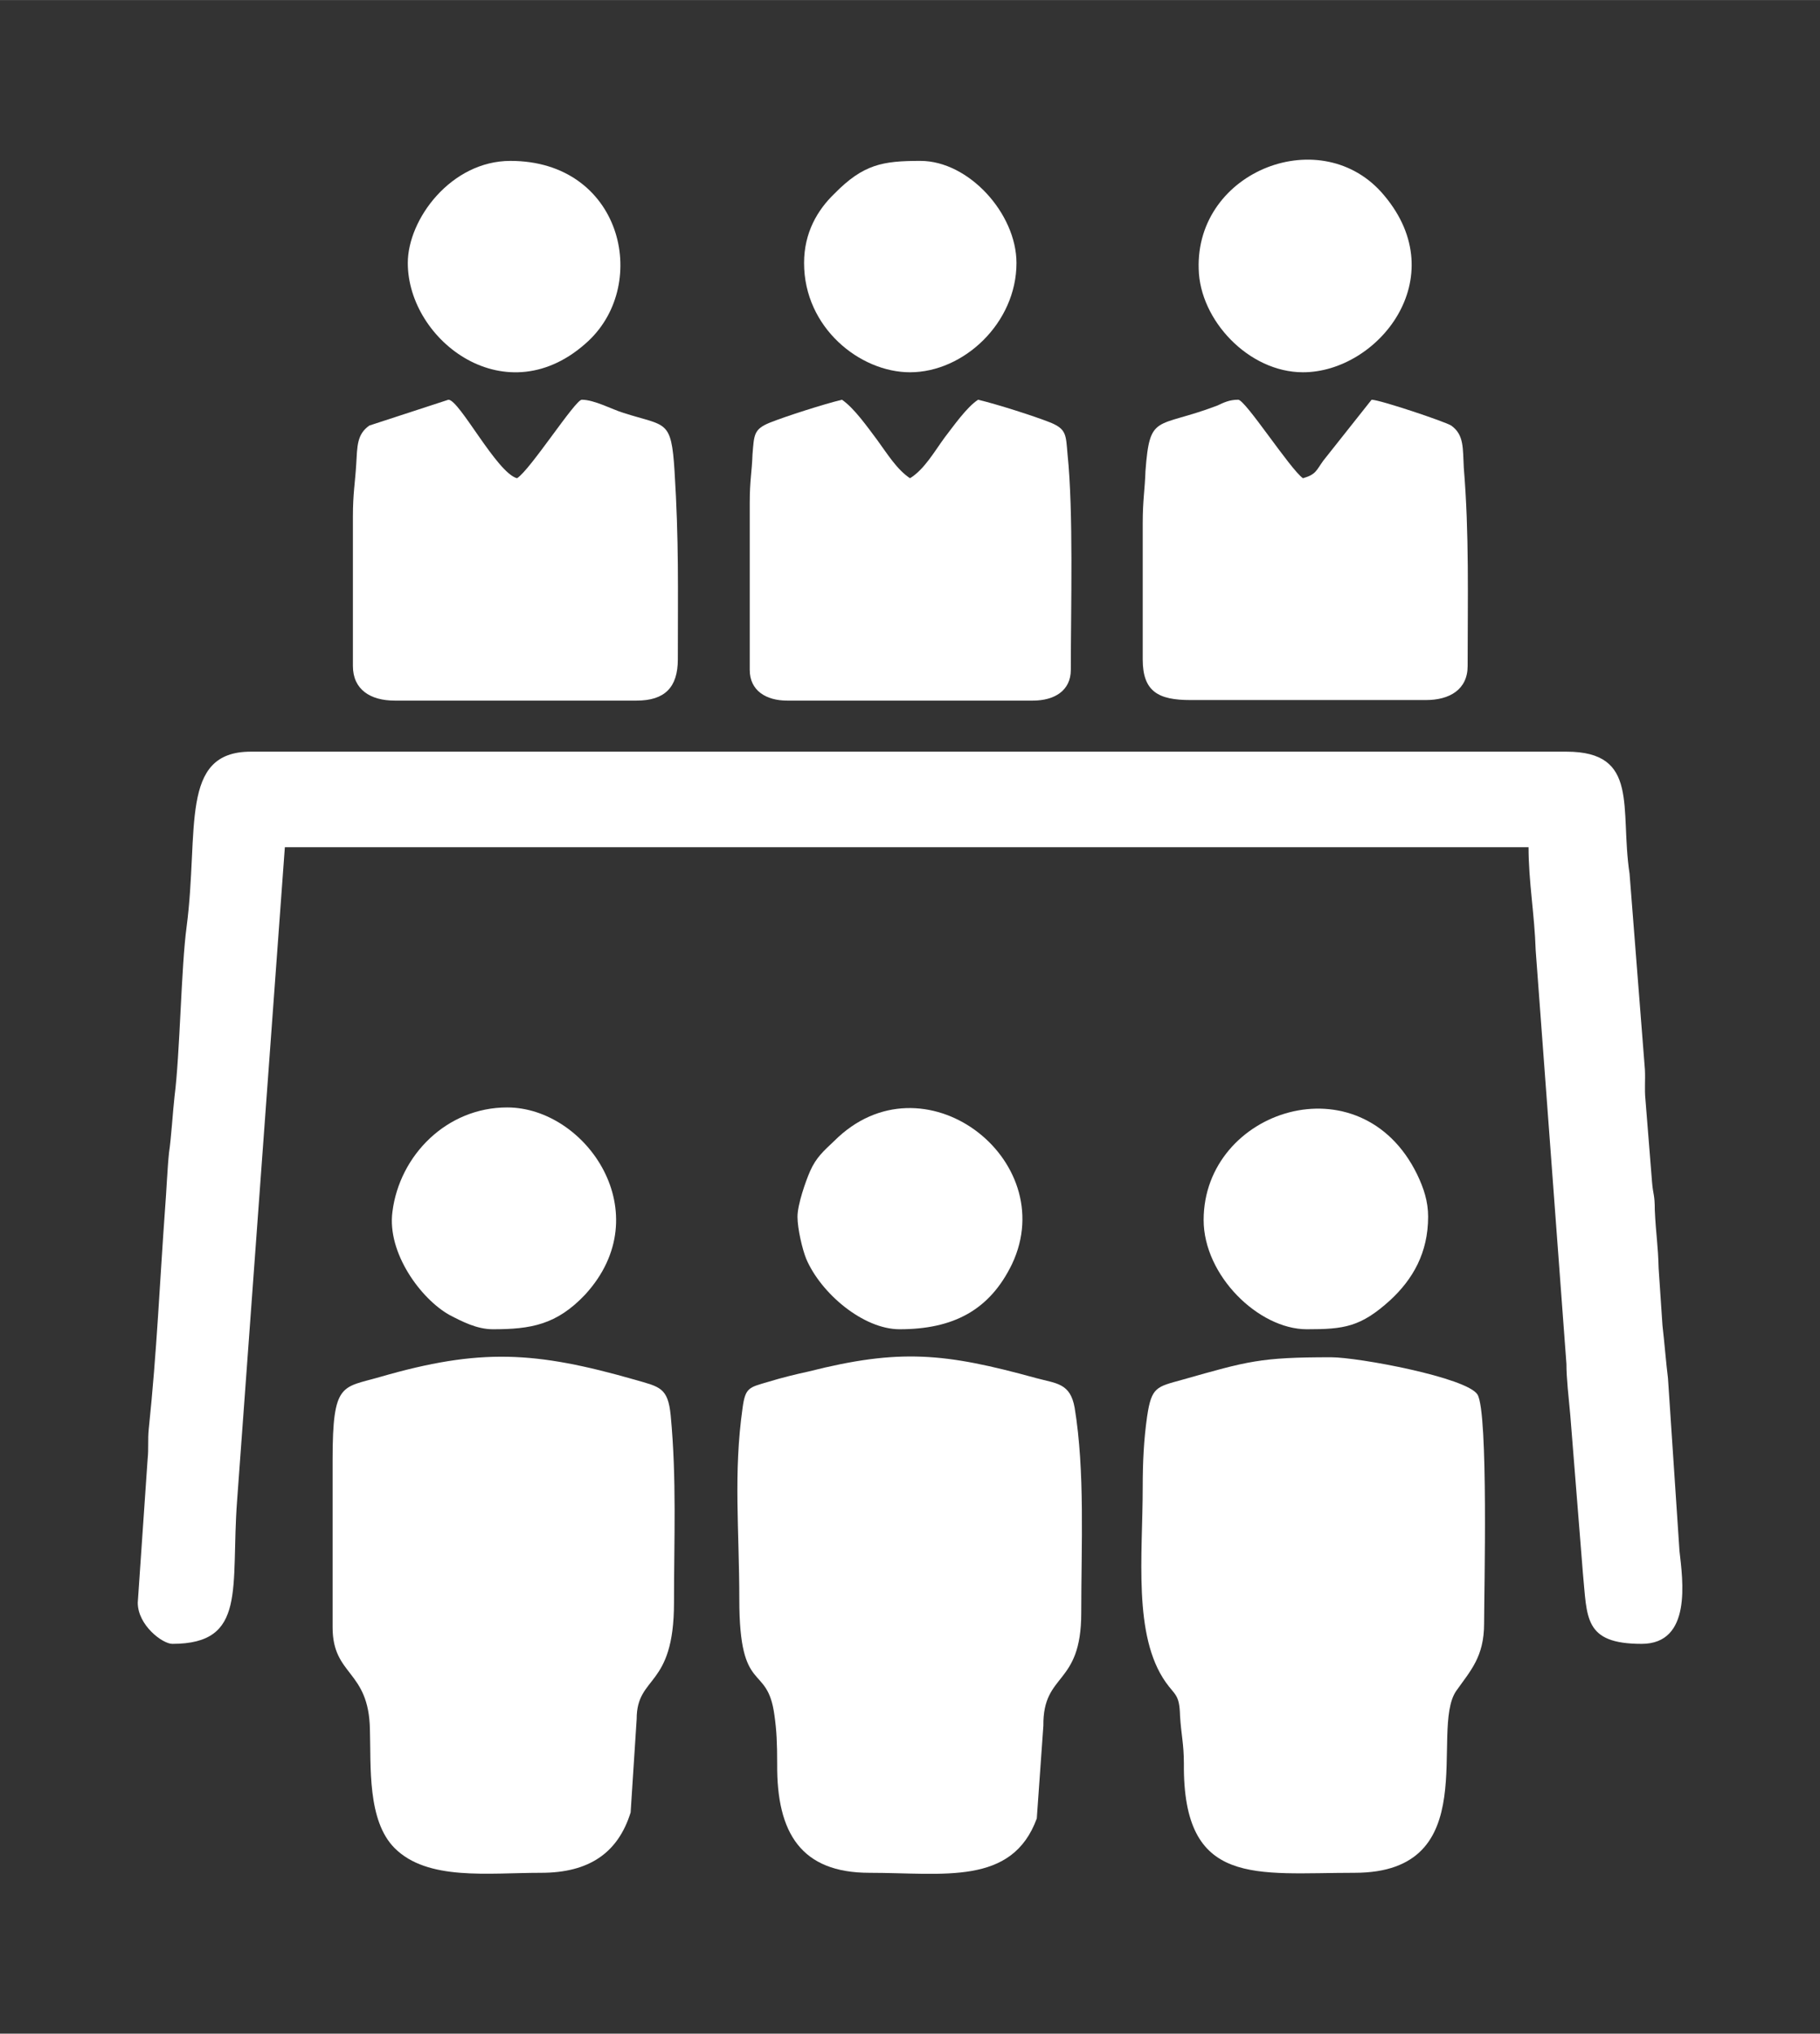 <?xml version="1.0" encoding="UTF-8"?>
<!DOCTYPE svg PUBLIC "-//W3C//DTD SVG 1.1//EN" "http://www.w3.org/Graphics/SVG/1.1/DTD/svg11.dtd">
<!-- Creator: CorelDRAW X8 -->
<svg xmlns="http://www.w3.org/2000/svg" xml:space="preserve" width="33.161mm" height="37.042mm" version="1.1" style="shape-rendering:geometricPrecision; text-rendering:geometricPrecision; image-rendering:optimizeQuality; fill-rule:evenodd; clip-rule:evenodd"
viewBox="0 0 3316 3704"
 xmlns:xlink="http://www.w3.org/1999/xlink">
 <rect x="0" y="0" width="3316" height="3704" fill="#333333" stroke="none"/>
 <defs>
  <style type="text/css">
   <![CDATA[
    .fil0 {fill:white}
   ]]>
  </style>
 </defs>
 <g id="Layer_x0020_1">
  <g id="_2420882618080">
   <path class="fil0" d="M251 2919c0,41 45,75 63,75 137,0 106,-102 118,-261l87 -1190 2266 0c0,63 11,123 13,188l56 753c0,27 4,60 7,93l23 288c8,81 1,129 107,129 92,0 75,-116 69,-169l-21 -315c-3,-23 -7,-71 -10,-96l-7 -104c-1,-43 -5,-62 -7,-106 0,-29 -3,-27 -5,-51l-12 -150c-2,-20 0,-35 -1,-55l-28 -357c-18,-119 19,-222 -115,-222l-2397 0c-131,0 -94,143 -117,319 -10,74 -12,231 -22,309 -3,26 -6,76 -10,102 -3,28 -5,75 -7,99 -10,137 -15,262 -30,405 -2,19 0,36 -2,54l-18 262 0 0z"/>
   <path class="fil0" d="M1584 3411c135,0 260,24 305,-99l12 -169c-1,-98 69,-71 69,-205 0,-124 7,-258 -12,-374 -8,-45 -33,-44 -70,-54 -167,-46 -249,-54 -415,-12 -23,5 -48,11 -74,19 -34,10 -41,10 -46,47 -17,120 -6,222 -6,349 0,178 51,114 64,211 4,28 5,51 5,89 -1,126 44,198 168,198l0 0z"/>
   <path class="fil0" d="M2082 2708c0,125 -18,271 42,356 17,24 25,22 26,61 2,34 7,51 7,87 -2,226 131,199 311,199 238,0 136,-259 185,-331 26,-37 51,-62 51,-123 0,-56 8,-384 -12,-417 -19,-31 -217,-68 -267,-68 -129,0 -151,7 -271,41 -47,13 -56,13 -64,67 -6,42 -8,83 -8,128l0 0z"/>
   <path class="fil0" d="M606 2658l0 306c0,89 66,77 68,186 2,67 -5,166 45,216 60,60 170,45 267,45 87,0 140,-36 163,-110l11 -170c0,-81 68,-55 68,-212 0,-117 5,-225 -6,-341 -5,-51 -20,-52 -65,-65 -182,-52 -282,-58 -465,-5 -69,20 -86,9 -86,150l0 0z"/>
   <path class="fil0" d="M2082 952l0 249c0,59 29,74 87,74l429 0c43,0 76,-19 76,-62 0,-123 3,-241 -7,-361 -2,-35 1,-60 -23,-77 -11,-7 -130,-47 -145,-47l-88 111c-13,18 -13,25 -37,32 -23,-16 -105,-143 -118,-143 -16,0 -26,5 -39,11 -111,42 -122,13 -130,119 -1,33 -5,53 -5,94l0 0z"/>
   <path class="fil0" d="M643 940l0 273c0,43 32,63 76,63l441 0c51,0 75,-24 75,-75 0,-131 2,-215 -6,-343 -6,-95 -15,-81 -93,-106 -20,-6 -53,-24 -76,-24 -12,0 -94,128 -118,143 -37,-10 -105,-143 -125,-143l-144 47c-23,16 -22,38 -24,71 -2,33 -6,53 -6,94l0 0z"/>
   <path class="fil0" d="M1366 915l0 305c0,38 30,56 68,56l448 0c39,0 69,-18 69,-56 0,-114 5,-288 -6,-393 -3,-35 -2,-45 -30,-57 -30,-12 -99,-34 -133,-42 -21,14 -44,47 -61,69 -19,26 -37,58 -63,74 -24,-16 -41,-44 -60,-70 -18,-24 -42,-58 -64,-73 -33,8 -102,30 -132,42 -29,12 -28,22 -31,58 -1,31 -5,47 -5,87l0 0z"/>
   <path class="fil0" d="M898 2421c69,0 116,-8 168,-63 136,-148 2,-341 -142,-341 -110,0 -196,87 -209,190 -10,75 52,159 104,188 23,12 50,26 79,26z"/>
   <path class="fil0" d="M2193 2222c0,101 100,199 188,199 68,0 98,-4 152,-53 41,-38 69,-86 69,-152 0,-28 -8,-52 -20,-77 -103,-211 -389,-118 -389,83l0 0z"/>
   <path class="fil0" d="M1453 2216c0,22 9,60 16,77 27,63 104,128 170,128 97,0 164,-34 205,-119 90,-191 -163,-385 -324,-224 -19,18 -33,30 -44,55 -8,18 -23,61 -23,83z"/>
   <path class="fil0" d="M2374 678c136,0 275,-171 148,-322 -112,-135 -344,-46 -338,134 2,93 91,188 190,188z"/>
   <path class="fil0" d="M743 479c0,142 181,280 329,142 113,-106 60,-328 -142,-328 -108,0 -187,106 -187,186l0 0z"/>
   <path class="fil0" d="M1465 479c0,118 102,199 193,199 98,0 194,-90 194,-199 0,-90 -87,-186 -175,-186 -69,0 -104,6 -157,60 -30,29 -55,70 -55,126l0 0z"/>
  </g>
 </g>
</svg>
